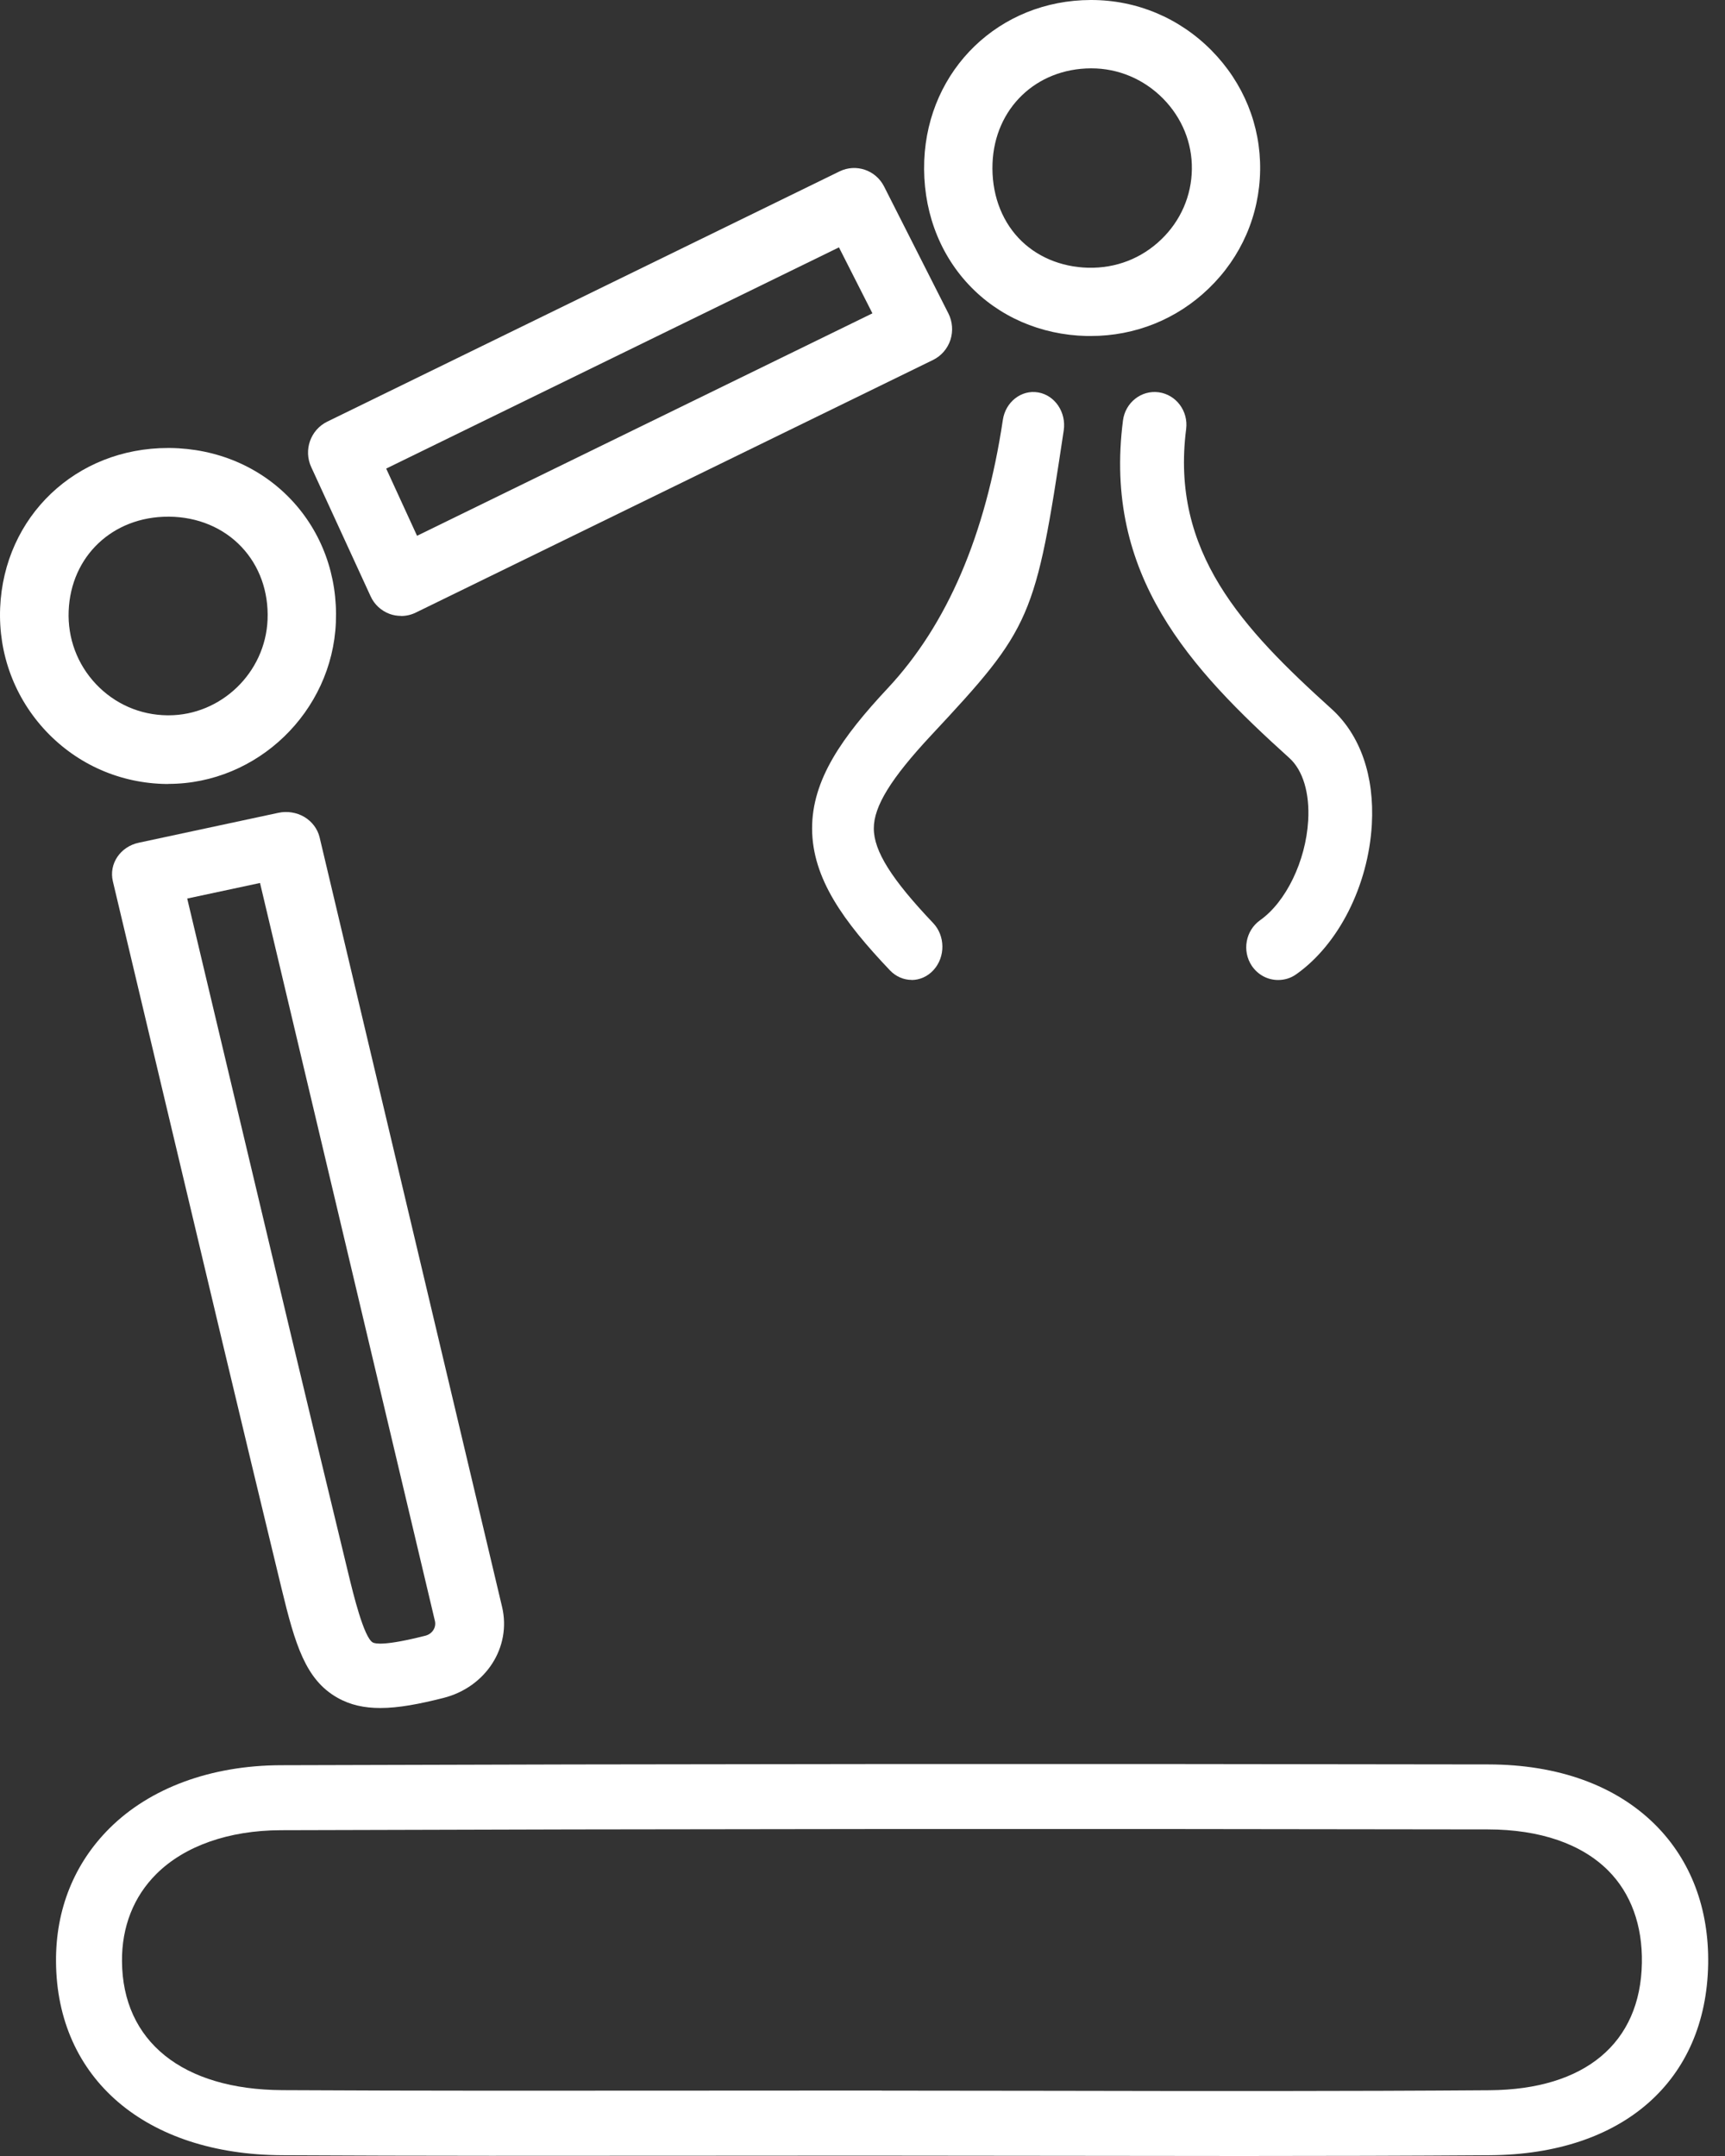 <svg width="72" height="90" viewBox="0 0 72 90" fill="none" xmlns="http://www.w3.org/2000/svg">
<rect x="0" y="0" width="72" height="90" fill="#333333" stroke="none"/>
<path d="M51.835 90C49.225 90 46.623 89.996 44.062 89.992C41.399 89.988 38.739 89.984 36.075 89.984C33.75 89.984 31.424 89.984 29.103 89.988C23.421 89.992 17.549 90 11.772 89.968C6.074 89.939 2.371 86.767 2.338 81.89C2.321 79.713 3.097 77.788 4.573 76.318C6.267 74.633 8.803 73.699 11.71 73.687C27.771 73.634 44.26 73.622 62.123 73.654C65.042 73.658 67.454 74.535 69.104 76.188C70.576 77.667 71.335 79.673 71.297 81.987C71.215 86.869 67.731 89.927 62.201 89.968C58.762 89.992 55.29 90 51.843 90H51.835ZM36.801 87.271C39.222 87.271 41.646 87.275 44.067 87.279C50.004 87.291 56.14 87.299 62.172 87.255C66.156 87.226 68.473 85.289 68.531 81.943C68.559 80.371 68.073 79.039 67.129 78.089C66.011 76.968 64.275 76.371 62.111 76.367C44.252 76.335 27.767 76.347 11.714 76.4C9.546 76.408 7.702 77.057 6.527 78.227C5.579 79.169 5.08 80.432 5.092 81.87C5.113 85.216 7.616 87.23 11.785 87.251C17.553 87.283 23.421 87.275 29.099 87.271C31.663 87.271 34.228 87.267 36.801 87.267V87.271Z" fill="white"/>
<path d="M15.872 71.299C15.204 71.299 14.616 71.174 14.081 70.868C12.756 70.118 12.319 68.656 11.757 66.332C10.103 59.499 8.512 52.796 6.828 45.702C6.129 42.757 5.422 39.788 4.71 36.786C4.539 36.061 5.019 35.344 5.79 35.179L11.62 33.93C11.989 33.85 12.383 33.914 12.704 34.103C13.026 34.297 13.253 34.599 13.339 34.949L20.956 67.077C21.355 68.761 20.279 70.433 18.504 70.88C17.505 71.133 16.64 71.299 15.877 71.299H15.872ZM7.814 37.508C8.422 40.066 9.022 42.599 9.622 45.117C11.307 52.212 12.897 58.911 14.552 65.739C14.741 66.521 15.186 68.354 15.559 68.563C15.662 68.62 16.074 68.708 17.754 68.281C18.041 68.209 18.217 67.939 18.153 67.665L10.853 36.859L7.818 37.508H7.814Z" fill="white"/>
<path d="M53.346 40.909C52.92 40.909 52.507 40.701 52.248 40.316C51.835 39.695 51.99 38.844 52.594 38.415C53.676 37.651 54.503 35.942 54.602 34.258C54.67 33.109 54.384 32.156 53.819 31.645C49.684 27.913 46.041 24.024 46.872 17.553C46.968 16.805 47.636 16.277 48.364 16.375C49.091 16.474 49.604 17.16 49.509 17.909C48.849 23.052 51.867 26.24 55.573 29.589C56.778 30.676 57.374 32.393 57.259 34.421C57.111 36.972 55.871 39.425 54.101 40.672C53.871 40.836 53.608 40.909 53.35 40.909H53.346Z" fill="white"/>
<path d="M38.05 40.905C37.727 40.905 37.4 40.772 37.15 40.511C35.205 38.464 33.908 36.674 33.896 34.598C33.889 32.542 35.155 30.761 37.057 28.726C39.537 26.071 41.137 22.339 41.858 17.529C41.97 16.775 42.632 16.261 43.333 16.381C44.034 16.501 44.511 17.214 44.399 17.968C43.217 25.842 43.063 26.198 38.874 30.686C37.188 32.493 36.468 33.661 36.472 34.585C36.472 35.526 37.215 36.707 38.948 38.531C39.456 39.065 39.464 39.944 38.967 40.491C38.717 40.768 38.382 40.909 38.047 40.909L38.05 40.905Z" fill="white"/>
<path d="M16.738 25.71C16.578 25.71 16.418 25.684 16.267 25.629C15.914 25.5 15.623 25.235 15.468 24.889L12.99 19.497C12.662 18.788 12.961 17.945 13.655 17.603L35.043 7.154C35.728 6.82 36.553 7.098 36.902 7.787L39.585 13.084C39.758 13.426 39.787 13.828 39.669 14.191C39.547 14.559 39.287 14.858 38.946 15.025L17.352 25.573C17.159 25.667 16.953 25.714 16.742 25.714L16.738 25.71ZM16.12 19.562L17.407 22.366L36.414 13.08L35.017 10.326L16.116 19.562H16.12Z" fill="white"/>
<path d="M45.53 14.026C45.47 14.026 45.41 14.026 45.351 14.026C43.429 13.979 41.683 13.216 40.431 11.881C39.157 10.521 38.501 8.683 38.577 6.7C38.731 2.891 41.717 0.009 45.525 0H45.547C47.442 0 49.223 0.746 50.569 2.107C51.902 3.459 52.622 5.228 52.597 7.1C52.571 8.981 51.809 10.734 50.45 12.043C49.121 13.327 47.378 14.026 45.53 14.026ZM45.551 2.853H45.538C43.246 2.861 41.517 4.525 41.427 6.815C41.38 8.03 41.764 9.135 42.509 9.932C43.233 10.704 44.269 11.147 45.419 11.177C46.586 11.203 47.651 10.785 48.473 9.992C49.278 9.216 49.734 8.175 49.747 7.062C49.764 5.962 49.334 4.917 48.546 4.115C47.74 3.301 46.68 2.853 45.551 2.853Z" fill="white"/>
<path d="M7.034 32.727C7.004 32.727 6.978 32.727 6.948 32.727C5.029 32.702 3.246 31.922 1.93 30.533C0.613 29.136 -0.071 27.306 0.006 25.378C0.164 21.56 3.169 18.701 7.013 18.701C7.043 18.701 7.068 18.701 7.094 18.701C9.056 18.723 10.852 19.485 12.147 20.852C13.434 22.211 14.101 24.037 14.019 25.982C13.865 29.715 10.736 32.723 7.03 32.723L7.034 32.727ZM6.983 29.86C6.983 29.86 7.017 29.86 7.034 29.86C9.227 29.86 11.078 28.082 11.168 25.866C11.215 24.701 10.83 23.621 10.078 22.828C9.321 22.027 8.252 21.581 7.068 21.568C7.051 21.568 7.034 21.568 7.017 21.568C4.704 21.568 2.96 23.214 2.866 25.498C2.819 26.642 3.225 27.73 4.007 28.558C4.79 29.385 5.846 29.848 6.987 29.86H6.983Z" fill="white"/>
</svg>
